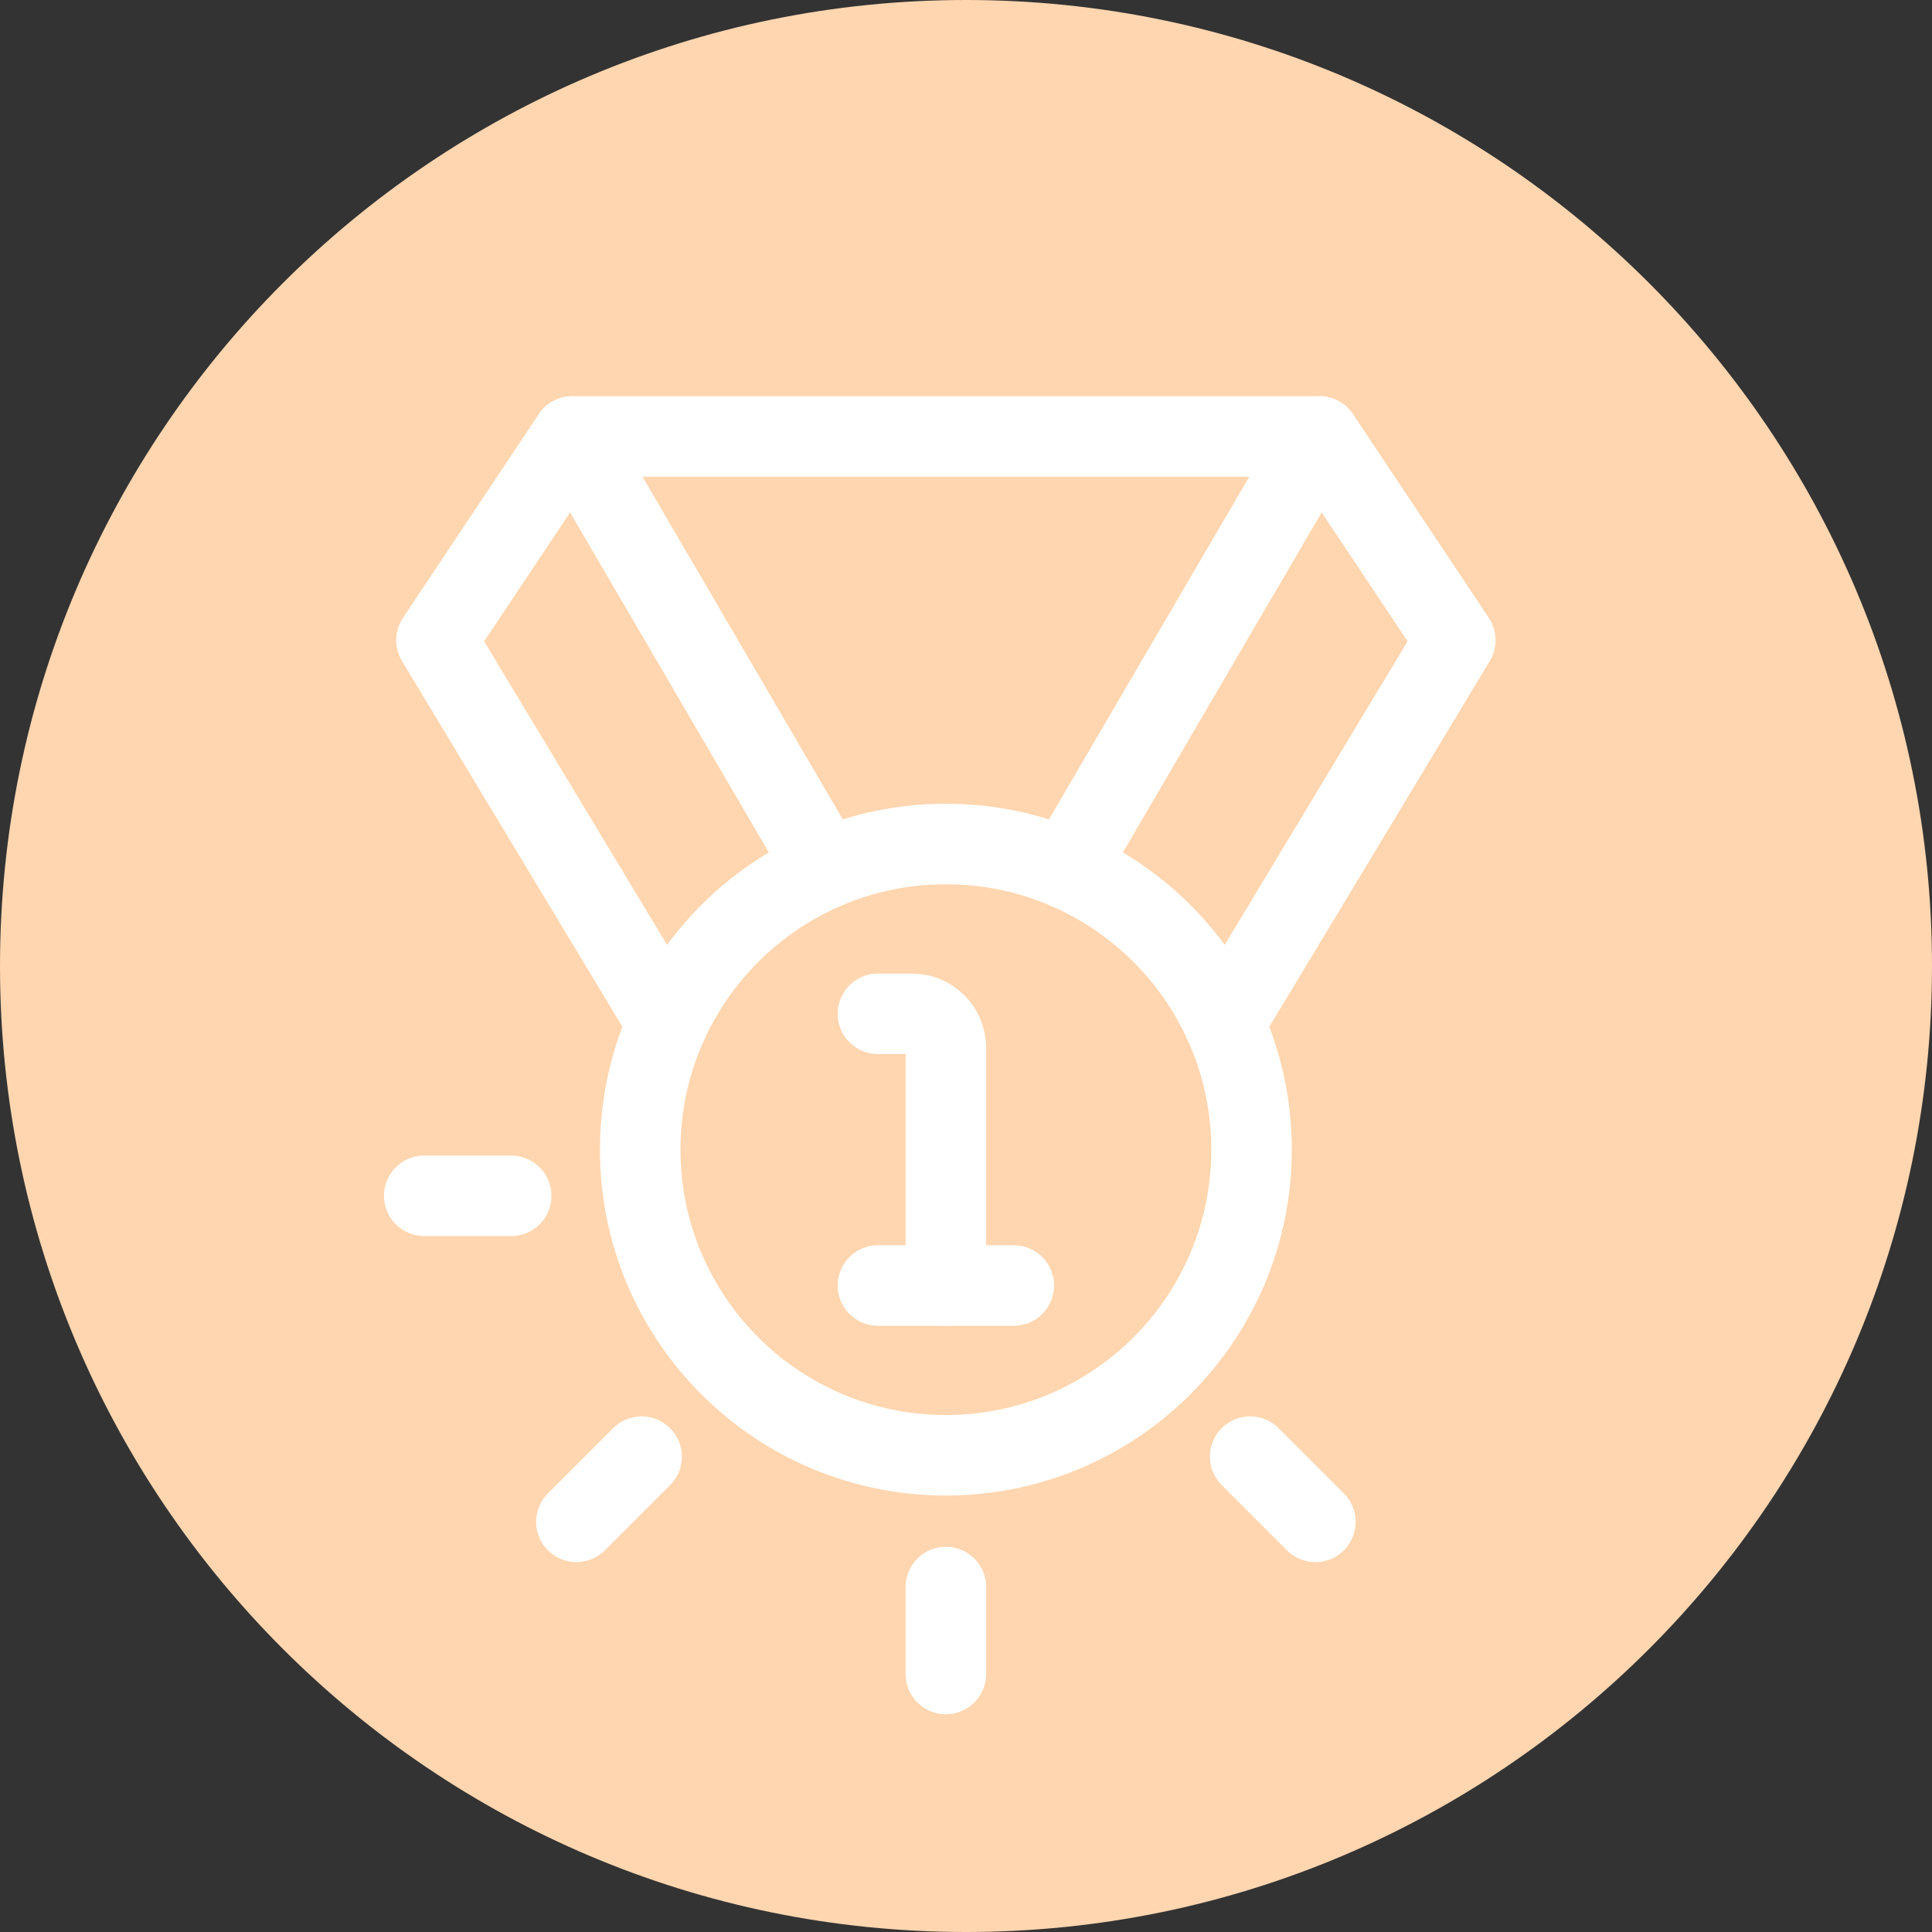 <?xml version="1.0" encoding="UTF-8" standalone="no"?>
<svg fill="none" preserveAspectRatio="xMidYMid meet" height="1em" width="1em" viewBox="0 0 48 48" xmlns="http://www.w3.org/2000/svg">
  <rect x="0" y="0" width="48" height="48" fill="#333333" stroke="none"/>
  <title>Popular</title>
  <g xmlns="http://www.w3.org/2000/svg">
    <path d="M24 0C37.251 0 48 10.749 48 24C48 37.251 37.251 48 24 48C10.749 48 0 37.251 0 24C0 10.749 10.749 0 24 0Z" fill="#FFD6B0"/>
    <path fill-rule="evenodd" clip-rule="evenodd" d="M23.5 36.156C27.694 36.156 31.094 32.756 31.094 28.562C31.094 24.369 27.694 20.969 23.5 20.969C19.306 20.969 15.906 24.369 15.906 28.562C15.906 32.756 19.306 36.156 23.5 36.156Z" stroke="white" stroke-width="2" stroke-linecap="round" stroke-linejoin="round"/>
    <path d="M16.582 25.428L10.844 15.906L14.219 10.844L20.498 21.586" stroke="white" stroke-width="2" stroke-linecap="round" stroke-linejoin="round"/>
    <path d="M21.812 25.188H22.656C23.122 25.188 23.5 25.565 23.5 26.031V31.938" stroke="white" stroke-width="2" stroke-linecap="round" stroke-linejoin="round"/>
    <path d="M21.812 31.938H25.188" stroke="white" stroke-width="2" stroke-linecap="round" stroke-linejoin="round"/>
    <path d="M30.418 25.428L36.156 15.906L32.781 10.844L26.501 21.586" stroke="white" stroke-width="2" stroke-linecap="round" stroke-linejoin="round"/>
    <path d="M32.781 10.844H14.219" stroke="white" stroke-width="2" stroke-linecap="round" stroke-linejoin="round"/>
    <path d="M23.5 41.59V39.43" stroke="white" stroke-width="2" stroke-linecap="round" stroke-linejoin="round"/>
    <path d="M32.68 37.81L31.06 36.19" stroke="white" stroke-width="2" stroke-linecap="round" stroke-linejoin="round"/>
    <path d="M14.32 37.81L15.94 36.19" stroke="white" stroke-width="2" stroke-linecap="round" stroke-linejoin="round"/>
    <path d="M10.54 29.71H12.7" stroke="white" stroke-width="2" stroke-linecap="round" stroke-linejoin="round"/>
  </g>
</svg>
